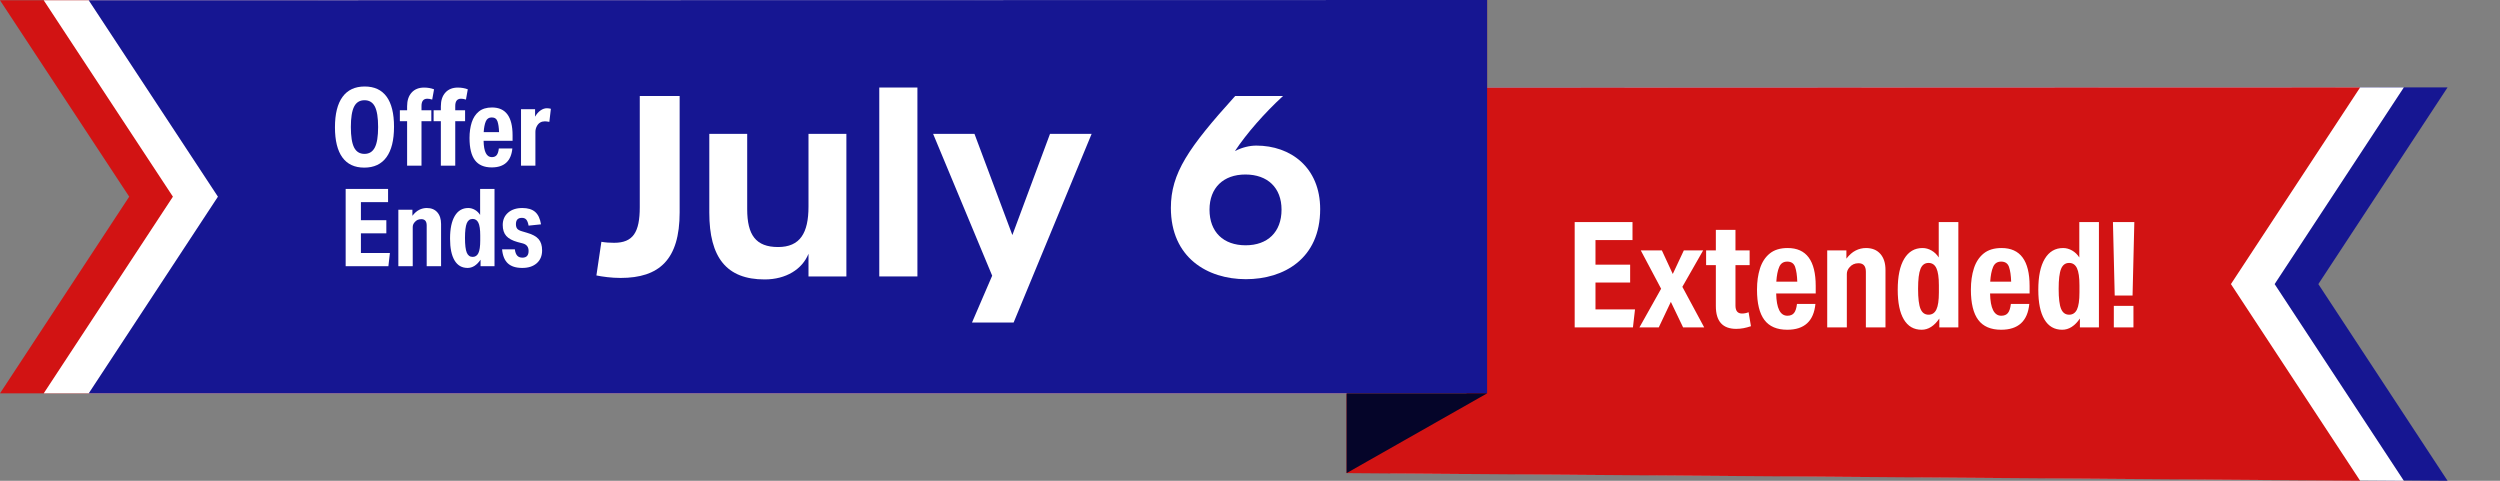 <?xml version="1.0" encoding="UTF-8"?>
<svg width="572px" height="110px" viewBox="0 0 572 110" version="1.1" xmlns="http://www.w3.org/2000/svg" xmlns:xlink="http://www.w3.org/1999/xlink">
    <rect x="0" y="0" width="572" height="110" fill="#808080" stroke="none"/>
    <title>offerends</title>
    <g id="offerends" stroke="none" stroke-width="1" fill="none" fill-rule="evenodd">
        <polygon id="Path-4" fill="#161692" points="328.099 20.066 328.099 63.25 328.099 108.25 560 110 530.437 65 560 20"></polygon>
        <polygon id="Path-4" fill="#FFFFFF" points="318.099 20.066 318.099 63.25 318.099 108.25 550 110 520.437 65 550 20"></polygon>
        <polygon id="Path-4" fill="#D21313" points="308.099 20.066 308.099 63.25 308.099 108.25 540 110 510.437 65 540 20"></polygon>
        <polygon id="Path-4" fill="#D21313" points="0 0.066 29.563 45 0 90 340.25 90 340.25 45 340.25 6.39488462e-13"></polygon>
        <polygon id="Path-4" fill="#FFFFFF" points="10 0.066 39.563 45 10 90 335.546 90 335.546 45 335.546 0"></polygon>
        <polygon id="Path-4" fill="#161692" points="20.298 0.066 49.861 45 20.298 90 340.25 90 340.25 45 340.25 6.39488462e-13"></polygon>
        <g id="July-6" transform="translate(136.457, 20.026)" fill="#FFFFFF" fill-rule="nonzero">
            <path d="M5.531,43.566 C14.37,43.566 19.046,39.404 19.046,28.569 L19.046,1.939 L9.922,1.939 L9.922,27.372 C9.922,33.131 8.383,35.526 4.049,35.526 C3.079,35.526 2.11,35.469 1.14,35.298 L0,42.996 C1.369,43.281 3.478,43.566 5.531,43.566 Z" id="Path"></path>
            <path d="M38.491,43.908 C43.395,43.908 47.102,41.57 48.527,38.035 L48.527,43.224 L57.195,43.224 L57.195,10.606 L48.527,10.606 L48.527,27.257 C48.527,33.302 46.589,36.495 41.57,36.495 C36.495,36.495 34.5,33.758 34.5,27.828 L34.5,10.606 L25.832,10.606 L25.832,28.626 C25.832,38.89 29.767,43.908 38.491,43.908 Z" id="Path"></path>
            <polygon id="Path" points="64.722 43.224 73.447 43.224 73.447 0 64.722 0"></polygon>
            <polygon id="Path" points="85.935 53.774 95.458 53.774 113.307 10.606 103.784 10.606 95.173 33.758 86.505 10.606 77.039 10.606 90.554 43.053"></polygon>
            <path d="M148.605,43.851 C157.272,43.851 165.598,39.175 165.598,27.828 C165.598,18.248 158.812,13.287 151,13.287 C149.46,13.287 147.749,13.686 146.095,14.541 C148.776,10.492 152.881,5.816 157.101,1.939 L146.153,1.939 C135.432,13.8 131.44,19.616 131.44,27.543 C131.44,38.89 139.766,43.851 148.605,43.851 Z M148.548,36.096 C143.472,36.096 140.279,33.074 140.279,27.942 C140.279,22.924 143.472,19.901 148.49,19.901 C153.566,19.901 156.759,22.924 156.759,27.942 C156.759,33.074 153.566,36.096 148.548,36.096 Z" id="Shape"></path>
        </g>
        <g id="Offer-Ends" transform="translate(76.638, 19.79)" fill="#FFFFFF" fill-rule="nonzero">
            <path d="M0,9.331 C0,6.278 0.578,3.96 1.732,2.376 C2.888,0.792 4.579,0 6.806,0 C9.017,0 10.688,0.775 11.818,2.326 C12.948,3.877 13.514,6.171 13.514,9.207 C13.514,12.276 12.936,14.602 11.781,16.186 C10.626,17.77 8.935,18.562 6.707,18.562 C4.496,18.562 2.826,17.783 1.695,16.224 C0.565,14.664 0,12.367 0,9.331 Z M3.638,9.281 C3.638,11.426 3.886,12.986 4.381,13.959 C4.876,14.932 5.668,15.419 6.757,15.419 C7.829,15.419 8.617,14.932 9.12,13.959 C9.624,12.986 9.875,11.426 9.875,9.281 C9.875,7.12 9.628,5.556 9.133,4.591 C8.638,3.626 7.846,3.143 6.757,3.143 C5.668,3.143 4.876,3.63 4.381,4.604 C3.886,5.577 3.638,7.136 3.638,9.281 Z" id="Shape"></path>
            <path d="M16.508,7.945 L14.85,7.945 L14.85,5.445 L16.508,5.445 L16.508,4.529 C16.508,3.193 16.855,2.145 17.548,1.386 C18.241,0.627 19.189,0.247 20.394,0.247 C21.219,0.247 21.978,0.38 22.671,0.643 L22.25,2.995 C22.036,2.929 21.842,2.879 21.669,2.846 C21.495,2.813 21.318,2.797 21.137,2.797 C20.245,2.797 19.8,3.349 19.8,4.455 L19.8,5.445 L22.052,5.445 L22.052,7.945 L19.8,7.945 L19.8,18.117 L16.508,18.117 L16.508,7.945 Z M24.23,7.945 L22.572,7.945 L22.572,5.445 L24.23,5.445 L24.23,4.529 C24.23,3.193 24.577,2.145 25.27,1.386 C25.963,0.627 26.912,0.247 28.116,0.247 C28.941,0.247 29.7,0.38 30.393,0.643 L29.972,2.995 C29.758,2.929 29.564,2.879 29.391,2.846 C29.217,2.813 29.04,2.797 28.858,2.797 C27.968,2.797 27.522,3.349 27.522,4.455 L27.522,5.445 L29.774,5.445 L29.774,7.945 L27.522,7.945 L27.522,18.117 L24.23,18.117 L24.23,7.945 Z" id="Shape"></path>
            <path d="M30.789,11.781 C30.789,10.444 30.958,9.252 31.296,8.205 C31.635,7.157 32.179,6.328 32.93,5.717 C33.681,5.107 34.683,4.801 35.937,4.801 C39.072,4.801 40.639,6.922 40.639,11.162 L40.639,12.425 L34.007,12.425 C34.056,14.916 34.683,16.162 35.888,16.162 C36.383,16.162 36.754,16.009 37.001,15.704 C37.249,15.399 37.414,14.891 37.496,14.182 L40.59,14.182 C40.309,17.069 38.734,18.513 35.863,18.513 C34.13,18.513 32.852,17.964 32.026,16.867 C31.201,15.77 30.789,14.075 30.789,11.781 Z M37.546,10.444 C37.513,9.405 37.393,8.584 37.187,7.982 C36.981,7.38 36.539,7.079 35.863,7.079 C35.219,7.079 34.77,7.38 34.514,7.982 C34.258,8.584 34.097,9.405 34.031,10.444 L37.546,10.444 Z" id="Shape"></path>
            <path d="M42.57,5.197 L45.788,5.197 L45.788,6.905 C46.134,6.295 46.547,5.82 47.025,5.482 C47.504,5.144 47.998,4.975 48.51,4.975 C48.675,4.975 48.828,4.987 48.968,5.012 C49.108,5.037 49.252,5.066 49.401,5.098 L49.054,8.093 C48.856,8.06 48.675,8.031 48.51,8.007 C48.345,7.982 48.188,7.97 48.04,7.97 C47.231,7.97 46.629,8.316 46.233,9.009 C46.117,9.207 46.027,9.421 45.961,9.652 C45.895,9.883 45.862,10.123 45.862,10.37 L45.862,18.117 L42.57,18.117 L42.57,5.197 Z" id="Path"></path>
            <polygon id="Path" points="2.45 23.445 12.152 23.445 12.152 26.465 5.94 26.465 5.94 30.598 11.756 30.598 11.756 33.593 5.94 33.593 5.94 38.097 12.573 38.097 12.226 41.117 2.45 41.117"></polygon>
            <path d="M14.504,28.198 L17.721,28.198 L17.721,29.584 C18.2,28.956 18.715,28.503 19.268,28.222 C19.821,27.942 20.402,27.802 21.013,27.802 C22.036,27.802 22.836,28.127 23.413,28.779 C23.991,29.431 24.28,30.326 24.28,31.465 L24.28,41.117 L20.988,41.117 L20.988,31.786 C20.988,30.829 20.576,30.351 19.75,30.351 C19.123,30.351 18.62,30.582 18.241,31.044 C17.944,31.374 17.795,31.745 17.795,32.157 L17.795,41.117 L14.504,41.117 L14.504,28.198 Z" id="Path"></path>
            <path d="M26.334,34.806 C26.334,32.545 26.697,30.813 27.423,29.608 C28.149,28.404 29.172,27.802 30.492,27.802 C31.02,27.802 31.527,27.942 32.014,28.222 C32.501,28.503 32.901,28.89 33.215,29.386 L33.215,23.445 L36.506,23.445 L36.506,41.117 L33.313,41.117 L33.313,39.632 C32.456,40.886 31.465,41.513 30.343,41.513 C29.04,41.513 28.046,40.94 27.361,39.793 C26.676,38.646 26.334,36.984 26.334,34.806 Z M29.75,34.657 C29.75,36.241 29.886,37.359 30.158,38.011 C30.43,38.663 30.88,38.989 31.507,38.989 C32.101,38.989 32.538,38.7 32.819,38.122 C33.099,37.545 33.239,36.588 33.239,35.251 L33.239,34.063 C33.239,32.727 33.099,31.766 32.819,31.18 C32.538,30.594 32.101,30.301 31.507,30.301 C30.88,30.301 30.43,30.631 30.158,31.291 C29.886,31.951 29.75,33.073 29.75,34.657 Z" id="Shape"></path>
            <path d="M44.303,37.627 C44.303,36.703 43.849,36.126 42.941,35.895 L41.803,35.598 C40.598,35.268 39.728,34.797 39.192,34.187 C38.655,33.577 38.387,32.743 38.387,31.687 C38.387,30.516 38.796,29.575 39.612,28.866 C40.429,28.156 41.514,27.802 42.867,27.802 C44.138,27.802 45.115,28.099 45.8,28.692 C46.485,29.287 46.934,30.235 47.149,31.539 L44.303,31.836 C44.187,31.192 44.014,30.734 43.783,30.462 C43.552,30.19 43.214,30.054 42.768,30.054 C41.861,30.054 41.407,30.532 41.407,31.489 C41.407,31.951 41.506,32.302 41.704,32.541 C41.902,32.78 42.257,32.974 42.768,33.123 L43.931,33.469 C45.169,33.816 46.056,34.298 46.592,34.917 C47.128,35.536 47.396,36.398 47.396,37.504 C47.396,38.741 46.988,39.719 46.171,40.436 C45.354,41.154 44.253,41.513 42.867,41.513 C41.415,41.513 40.314,41.166 39.563,40.474 C38.812,39.781 38.371,38.708 38.239,37.256 L41.159,37.256 C41.242,37.916 41.423,38.399 41.704,38.704 C41.984,39.009 42.38,39.162 42.892,39.162 C43.832,39.162 44.303,38.65 44.303,37.627 Z" id="Path"></path>
        </g>
        <g id="Extended!" transform="translate(360.287, 50.809)" fill="#FFFFFF" fill-rule="nonzero">
            <polygon id="Path" points="0 0 13.23 0 13.23 4.117 4.759 4.117 4.759 9.754 12.69 9.754 12.69 13.838 4.759 13.838 4.759 19.98 13.804 19.98 13.331 24.098 0 24.098"></polygon>
            <polygon id="Path" points="22.444 11.88 24.975 6.48 29.396 6.48 24.637 14.816 29.633 24.098 24.806 24.098 22.005 18.259 19.238 24.098 14.816 24.098 19.777 15.255 15.12 6.48 19.946 6.48"></polygon>
            <path d="M32.299,19.238 L32.299,9.855 L30.071,9.855 L30.071,6.48 L32.299,6.48 L32.299,1.789 L36.788,1.789 L36.788,6.48 L40.028,6.48 L40.028,9.855 L36.788,9.855 L36.788,19.102 C36.788,20.317 37.282,20.925 38.273,20.925 C38.812,20.925 39.319,20.824 39.791,20.621 L40.331,23.828 C39.724,24.03 39.15,24.182 38.61,24.283 C38.07,24.384 37.519,24.435 36.956,24.435 C33.851,24.435 32.299,22.703 32.299,19.238 Z" id="Path"></path>
            <path d="M41.715,15.457 C41.715,13.635 41.946,12.009 42.407,10.581 C42.868,9.152 43.611,8.021 44.634,7.189 C45.658,6.356 47.025,5.94 48.735,5.94 C53.01,5.94 55.148,8.831 55.148,14.614 L55.148,16.335 L46.102,16.335 C46.17,19.733 47.025,21.431 48.667,21.431 C49.343,21.431 49.849,21.223 50.186,20.807 C50.524,20.391 50.749,19.699 50.861,18.731 L55.08,18.731 C54.697,22.669 52.549,24.637 48.634,24.637 C46.271,24.637 44.528,23.889 43.403,22.393 C42.278,20.897 41.715,18.585 41.715,15.457 Z M50.929,13.635 C50.884,12.217 50.721,11.098 50.439,10.277 C50.158,9.456 49.556,9.045 48.634,9.045 C47.756,9.045 47.143,9.456 46.794,10.277 C46.446,11.098 46.226,12.217 46.136,13.635 L50.929,13.635 Z" id="Shape"></path>
            <path d="M57.78,6.48 L62.167,6.48 L62.167,8.37 C62.82,7.515 63.523,6.896 64.277,6.514 C65.031,6.131 65.824,5.94 66.656,5.94 C68.051,5.94 69.142,6.384 69.93,7.273 C70.718,8.162 71.111,9.383 71.111,10.935 L71.111,24.098 L66.623,24.098 L66.623,11.374 C66.623,10.069 66.06,9.416 64.935,9.416 C64.08,9.416 63.394,9.731 62.876,10.361 C62.471,10.811 62.269,11.318 62.269,11.88 L62.269,24.098 L57.78,24.098 L57.78,6.48 Z" id="Path"></path>
            <path d="M73.912,15.491 C73.912,12.409 74.407,10.046 75.397,8.404 C76.388,6.761 77.782,5.94 79.582,5.94 C80.302,5.94 80.994,6.131 81.658,6.514 C82.322,6.896 82.868,7.425 83.295,8.1 L83.295,0 L87.784,0 L87.784,24.098 L83.43,24.098 L83.43,22.073 C82.26,23.782 80.91,24.637 79.38,24.637 C77.603,24.637 76.247,23.856 75.313,22.292 C74.379,20.728 73.912,18.461 73.912,15.491 Z M78.57,15.289 C78.57,17.449 78.756,18.973 79.127,19.862 C79.498,20.751 80.111,21.195 80.966,21.195 C81.776,21.195 82.373,20.801 82.755,20.014 C83.138,19.226 83.329,17.921 83.329,16.099 L83.329,14.479 C83.329,12.656 83.138,11.346 82.755,10.547 C82.373,9.748 81.776,9.349 80.966,9.349 C80.111,9.349 79.498,9.799 79.127,10.699 C78.756,11.599 78.57,13.129 78.57,15.289 Z" id="Shape"></path>
            <path d="M90.653,15.457 C90.653,13.635 90.883,12.009 91.344,10.581 C91.806,9.152 92.548,8.021 93.572,7.189 C94.596,6.356 95.963,5.94 97.672,5.94 C101.948,5.94 104.085,8.831 104.085,14.614 L104.085,16.335 L95.04,16.335 C95.108,19.733 95.963,21.431 97.605,21.431 C98.28,21.431 98.786,21.223 99.124,20.807 C99.461,20.391 99.686,19.699 99.799,18.731 L104.017,18.731 C103.635,22.669 101.486,24.637 97.571,24.637 C95.209,24.637 93.465,23.889 92.34,22.393 C91.215,20.897 90.653,18.585 90.653,15.457 Z M99.866,13.635 C99.821,12.217 99.658,11.098 99.377,10.277 C99.096,9.456 98.494,9.045 97.571,9.045 C96.694,9.045 96.081,9.456 95.732,10.277 C95.383,11.098 95.164,12.217 95.074,13.635 L99.866,13.635 Z" id="Shape"></path>
            <path d="M106.076,15.491 C106.076,12.409 106.571,10.046 107.561,8.404 C108.551,6.761 109.946,5.94 111.746,5.94 C112.466,5.94 113.158,6.131 113.822,6.514 C114.486,6.896 115.031,7.425 115.459,8.1 L115.459,0 L119.948,0 L119.948,24.098 L115.594,24.098 L115.594,22.073 C114.424,23.782 113.074,24.637 111.544,24.637 C109.766,24.637 108.411,23.856 107.477,22.292 C106.543,20.728 106.076,18.461 106.076,15.491 Z M110.734,15.289 C110.734,17.449 110.919,18.973 111.291,19.862 C111.662,20.751 112.275,21.195 113.13,21.195 C113.94,21.195 114.536,20.801 114.919,20.014 C115.301,19.226 115.493,17.921 115.493,16.099 L115.493,14.479 C115.493,12.656 115.301,11.346 114.919,10.547 C114.536,9.748 113.94,9.349 113.13,9.349 C112.275,9.349 111.662,9.799 111.291,10.699 C110.919,11.599 110.734,13.129 110.734,15.289 Z" id="Shape"></path>
            <path d="M123.154,0 L128.048,0 L127.642,16.808 L123.559,16.808 L123.154,0 Z M123.356,19.17 L127.845,19.17 L127.845,24.098 L123.356,24.098 L123.356,19.17 Z" id="Shape"></path>
        </g>
        <line x1="357.941" y1="78.613" x2="489.467" y2="78.613" id="Path-2"></line>
        <polygon id="Path-9" fill="#050529" points="308.099 90 308.099 108.25 340.25 90"></polygon>
    </g>
</svg>